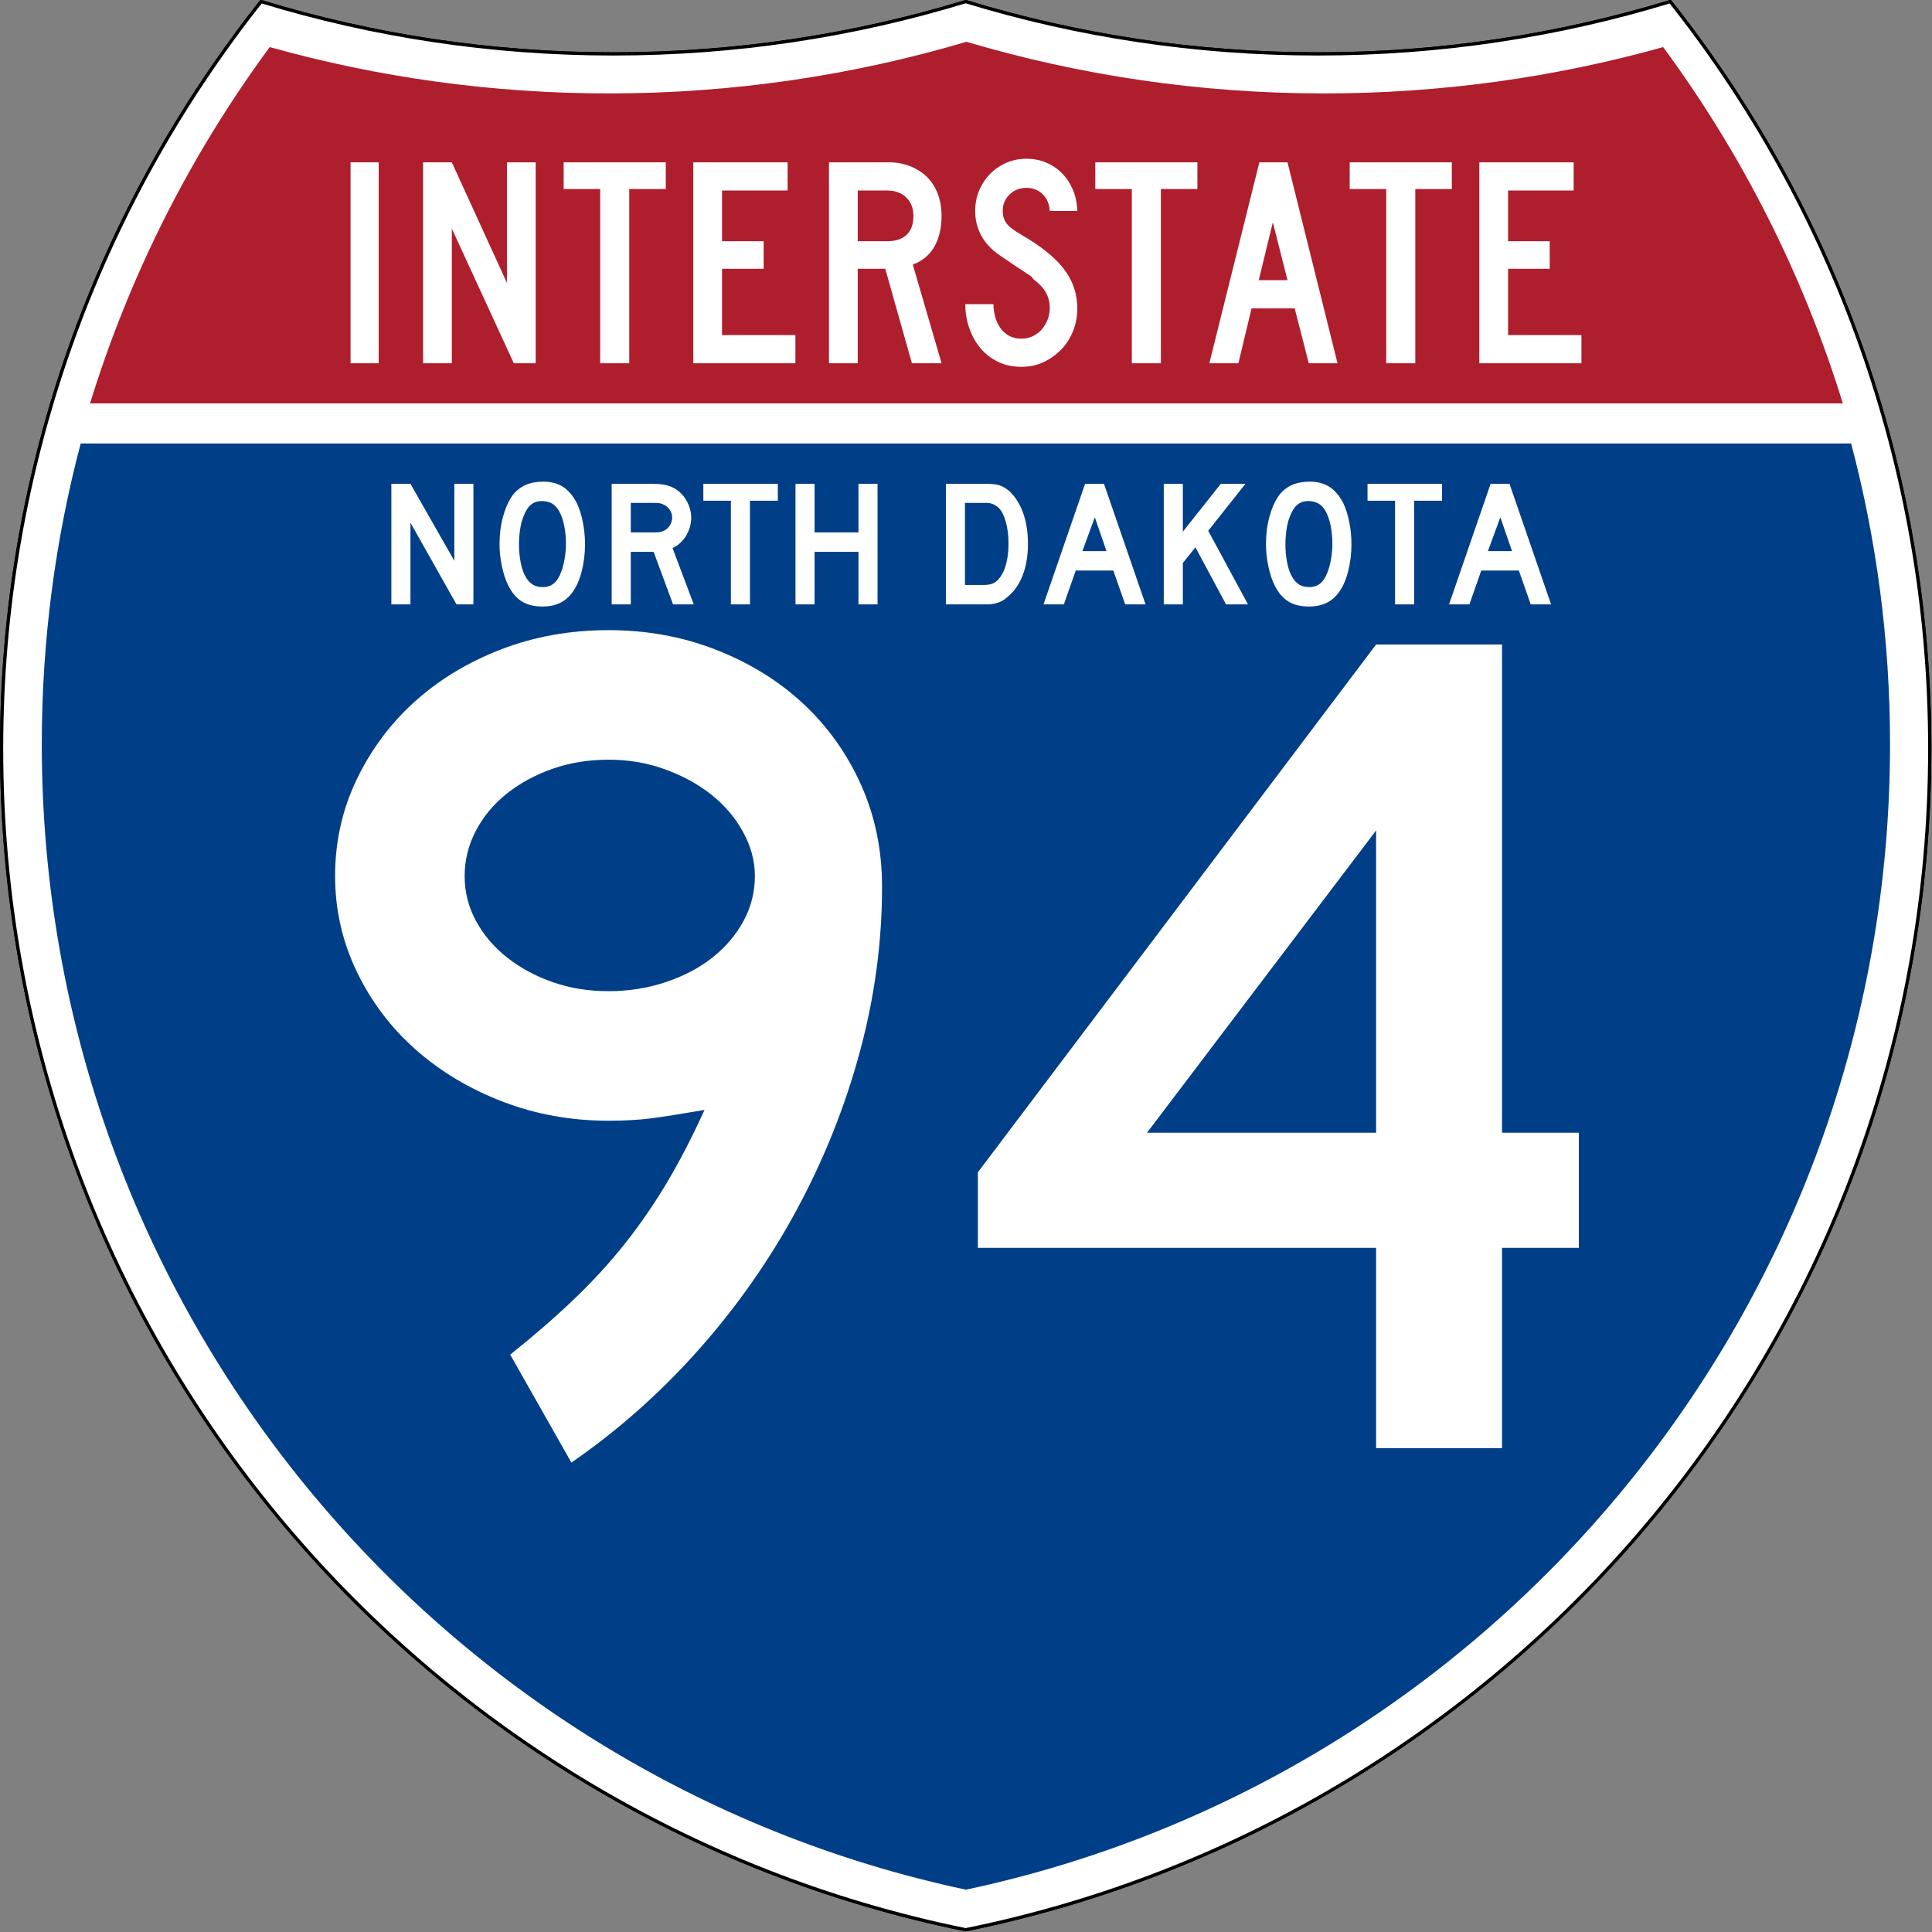 <?xml version="1.0" encoding="UTF-8" standalone="no"?>
<!-- Created with Inkscape (http://www.inkscape.org/) -->
<svg
   xmlns:dc="http://purl.org/dc/elements/1.1/"
   xmlns:cc="http://web.resource.org/cc/"
   xmlns:rdf="http://www.w3.org/1999/02/22-rdf-syntax-ns#"
   xmlns:svg="http://www.w3.org/2000/svg"
   xmlns="http://www.w3.org/2000/svg"
   xmlns:sodipodi="http://sodipodi.sourceforge.net/DTD/sodipodi-0.dtd"
   xmlns:inkscape="http://www.inkscape.org/namespaces/inkscape"
   version="1.0"
   width="601"
   height="601"
   viewBox="0 0 600 599.999"
   id="Layer_1"
   xml:space="preserve"
   sodipodi:version="0.32"
   inkscape:version="0.45"
   sodipodi:docname="I-29 (SD).svg"
   sodipodi:docbase="C:\Documents and Settings\ltljltlj\Desktop"
   inkscape:output_extension="org.inkscape.output.svg.inkscape"
   sodipodi:modified="true"><rect x="0" y="0" width="600" height="599.999" fill="#808080" stroke="none"/><sodipodi:namedview
   inkscape:window-height="965"
   inkscape:window-width="813"
   inkscape:pageshadow="2"
   inkscape:pageopacity="0.0"
   guidetolerance="10.0"
   gridtolerance="10.0"
   objecttolerance="10.0"
   borderopacity="1.0"
   bordercolor="#666666"
   pagecolor="#ffffff"
   id="base"
   width="601px"
   height="601px"
   inkscape:zoom="1.2133333"
   inkscape:cx="299.99999"
   inkscape:cy="299.99951"
   inkscape:window-x="227"
   inkscape:window-y="0"
   inkscape:current-layer="Layer_1" /><defs
   id="defs1659">
	
	
	
	
</defs>
<g
   transform="matrix(0.998,0,0,0.998,0.499,0.499)"
   style="fill:#ffffff;fill-opacity:1;stroke:#000000;stroke-width:1;stroke-miterlimit:4;stroke-dasharray:none;stroke-opacity:1"
   id="g1600">
		<path
   id="path1602"
   style="fill:#ffffff;fill-opacity:1;stroke:#000000;stroke-width:1;stroke-miterlimit:4;stroke-dasharray:none;stroke-opacity:1"
   d="M 80.753,0 C 115.429,10.583 152.238,16.277 190.377,16.277 C 228.516,16.277 265.324,10.583 300,0 C 334.676,10.583 371.484,16.277 409.623,16.277 C 447.762,16.277 484.571,10.583 519.247,0 C 569.812,63.908 600,144.678 600,232.5 C 600,413.924 471.17,565.254 300,599.999 C 128.83,565.254 0,413.924 0,232.5 C 0,144.678 30.188,63.908 80.753,0 z " />
		
			<path
   id="path1604"
   style="fill:#ffffff;fill-opacity:1;stroke:#000000;stroke-width:1;stroke-linecap:round;stroke-linejoin:round;stroke-miterlimit:4;stroke-dasharray:none;stroke-opacity:1"
   d="M 80.753,0 C 115.429,10.583 152.238,16.277 190.377,16.277 C 228.516,16.277 265.324,10.583 300,0 C 334.676,10.583 371.484,16.277 409.623,16.277 C 447.762,16.277 484.571,10.583 519.247,0 C 569.812,63.908 600,144.678 600,232.5 C 600,413.924 471.17,565.254 300,599.999 C 128.83,565.254 0,413.924 0,232.5 C 0,144.678 30.188,63.908 80.753,0 z " />
	</g><g
   style="fill:#003f87;fill-opacity:1;stroke:none;stroke-opacity:1"
   transform="matrix(1.007,0,0,1.01,-2.128,-3.669)"
   id="g1606">
		<path
   id="path1608"
   style="fill:#003f87;fill-opacity:1;stroke:none;stroke-opacity:1"
   d="M 15,232.5 C 15,200.521 19.169,169.516 26.995,139.999 L 573.006,139.999 C 580.83,169.516 585,200.521 585,232.5 C 585,405.605 462.826,550.172 300,584.677 C 137.174,550.172 15,405.605 15,232.5 z " />
	</g><g
   style="fill:#af1e2d;fill-opacity:1;stroke:none;stroke-opacity:1"
   transform="matrix(1.013,0,0,1.027,-3.764,-3.102)"
   id="g1610">
		<path
   id="path1612"
   style="fill:#af1e2d;fill-opacity:1;stroke:none;stroke-opacity:1"
   d="M 31.324,124.999 C 43.579,85.778 62.363,49.44 86.403,17.26 C 119.504,26.393 154.371,31.272 190.377,31.272 C 228.438,31.272 265.225,25.821 300,15.655 C 334.775,25.821 371.562,31.272 409.623,31.272 C 445.629,31.272 480.496,26.393 513.598,17.26 C 537.637,49.44 556.421,85.778 568.676,124.999 L 31.324,124.999 L 31.324,124.999 z " />
	</g>




<path
   transform="scale(1,1)"
   style="font-size:372.504px;font-style:normal;font-variant:normal;font-weight:normal;font-stretch:normal;text-align:center;line-height:125%;writing-mode:lr-tb;text-anchor:middle;fill:#ffffff;fill-opacity:1;font-family:Roadgeek 2005 Series D"
   d="M 273.929,275.421 C 273.929,292.556 271.631,309.629 267.034,326.639 C 262.438,343.649 255.918,359.977 247.476,375.623 C 239.033,391.27 228.853,405.796 216.936,419.202 C 205.018,432.609 191.856,444.28 177.449,454.216 L 158.453,420.692 C 165.903,414.735 172.546,408.962 178.381,403.373 C 184.217,397.783 189.494,392.008 194.211,386.048 C 198.929,380.087 203.275,373.755 207.25,367.052 C 211.225,360.349 215.073,352.897 218.794,344.697 C 211.595,345.94 206.07,346.81 202.22,347.306 C 198.37,347.802 193.963,348.051 188.999,348.051 C 177.328,348.051 166.339,346.065 156.032,342.094 C 145.725,338.123 136.722,332.723 129.022,325.894 C 121.322,319.066 115.238,310.995 110.771,301.681 C 106.303,292.367 104.069,282.496 104.069,272.067 C 104.069,261.389 106.303,251.393 110.771,242.079 C 115.238,232.765 121.259,224.694 128.834,217.865 C 136.409,211.037 145.35,205.635 155.657,201.66 C 165.964,197.685 177.078,195.698 188.999,195.697 C 200.92,195.698 212.095,197.748 222.523,201.848 C 232.951,205.948 241.953,211.535 249.528,218.61 C 257.102,225.684 263.063,234.064 267.409,243.75 C 271.756,253.435 273.929,263.992 273.929,275.421 L 273.929,275.421 z M 234.437,272.067 C 234.437,267.346 233.196,262.75 230.714,258.278 C 228.232,253.807 224.942,249.957 220.846,246.728 C 216.75,243.5 211.97,240.893 206.506,238.907 C 201.041,236.922 195.206,235.929 188.999,235.929 C 182.792,235.929 177.019,236.861 171.68,238.725 C 166.341,240.59 161.621,243.136 157.521,246.364 C 153.421,249.593 150.193,253.441 147.836,257.908 C 145.479,262.376 144.3,267.096 144.3,272.067 C 144.3,277.031 145.479,281.687 147.836,286.033 C 150.193,290.379 153.421,294.167 157.521,297.395 C 161.621,300.624 166.341,303.168 171.68,305.029 C 177.019,306.889 182.792,307.82 188.999,307.819 C 195.206,307.82 201.104,306.889 206.693,305.029 C 212.282,303.168 217.125,300.624 221.222,297.395 C 225.318,294.167 228.544,290.379 230.901,286.033 C 233.258,281.687 234.437,277.031 234.437,272.067 L 234.437,272.067 z M 466.468,387.543 L 466.468,449.748 L 427.362,449.748 L 427.362,387.543 L 303.69,387.543 L 303.69,364.068 L 427.362,200.165 L 466.468,200.165 L 466.468,351.779 L 490.318,351.779 L 490.318,387.543 L 466.468,387.543 z M 427.362,257.903 L 356.21,351.779 L 427.362,351.779 L 427.362,257.903 z "
   id="text5085" />


<path
   style="font-size:93.216px;font-style:normal;font-variant:normal;font-weight:normal;font-stretch:normal;text-align:center;line-height:125%;writing-mode:lr-tb;text-anchor:middle;fill:#ffffff;fill-opacity:1;font-family:Roadgeek 2005 Series C"
   d="M 108.869,112.812 L 108.869,50.416 L 117.61,50.416 L 117.61,112.812 L 108.869,112.812 z M 159.57,112.812 L 140.319,70.998 L 140.319,112.812 L 131.391,112.812 L 131.391,50.416 L 140.319,50.416 L 157.43,87.853 L 157.43,50.416 L 166.358,50.416 L 166.358,112.812 L 159.57,112.812 z M 195.417,58.706 L 195.417,112.812 L 186.397,112.812 L 186.397,58.706 L 175.051,58.706 L 175.051,50.416 L 206.763,50.416 L 206.763,58.706 L 195.417,58.706 z M 215.305,112.812 L 215.305,50.416 L 244.599,50.416 L 244.599,59.172 L 224.234,59.172 L 224.234,74.908 L 237.161,74.908 L 237.161,83.477 L 224.234,83.477 L 224.234,104.058 L 247.017,104.058 L 247.017,112.812 L 215.305,112.812 z M 283.205,112.812 L 274.926,83.477 L 266.372,83.477 L 266.372,112.812 L 257.444,112.812 L 257.444,50.416 L 276.044,50.416 C 278.462,50.416 280.679,50.82 282.694,51.627 C 284.709,52.434 286.445,53.552 287.902,54.98 C 289.358,56.409 290.474,58.163 291.249,60.242 C 292.024,62.322 292.411,64.603 292.411,67.087 C 292.411,70.812 291.667,73.979 290.179,76.586 C 288.691,79.194 286.459,81.056 283.483,82.172 L 292.411,112.812 L 283.205,112.812 z M 283.67,67.087 C 283.67,64.666 282.926,62.741 281.438,61.314 C 279.95,59.886 277.997,59.172 275.579,59.172 L 266.372,59.172 L 266.372,74.908 L 275.579,74.908 C 278.182,74.908 280.182,74.241 281.577,72.906 C 282.972,71.571 283.67,69.632 283.67,67.087 L 283.67,67.087 z M 334.564,95.768 C 334.564,98.315 334.115,100.69 333.216,102.893 C 332.317,105.097 331.078,107.005 329.497,108.62 C 327.916,110.234 326.087,111.522 324.01,112.485 C 321.932,113.447 319.684,113.929 317.267,113.929 C 314.538,113.929 312.09,113.401 309.92,112.346 C 307.751,111.29 305.923,109.863 304.434,108.063 C 302.946,106.263 301.799,104.183 300.993,101.823 C 300.187,99.463 299.784,97.011 299.784,94.467 L 308.525,94.467 C 308.525,95.77 308.696,97.058 309.036,98.33 C 309.377,99.603 309.904,100.751 310.617,101.776 C 311.33,102.801 312.23,103.624 313.315,104.245 C 314.4,104.865 315.717,105.175 317.267,105.175 C 318.445,105.175 319.577,104.927 320.662,104.431 C 321.747,103.934 322.677,103.251 323.452,102.382 C 324.227,101.512 324.846,100.503 325.311,99.355 C 325.775,98.207 326.008,97.011 326.008,95.768 C 326.008,93.968 325.636,92.37 324.892,90.974 C 324.149,89.578 322.847,88.165 320.987,86.737 C 320.677,86.426 320.553,86.255 320.615,86.224 C 320.678,86.192 320.492,86.022 320.058,85.712 C 319.623,85.402 318.709,84.797 317.313,83.896 C 315.918,82.995 313.64,81.459 310.478,79.288 C 307.937,77.548 306.031,75.515 304.759,73.186 C 303.488,70.858 302.852,68.297 302.852,65.504 C 302.852,63.269 303.255,61.173 304.061,59.218 C 304.867,57.263 305.999,55.54 307.456,54.05 C 308.912,52.56 310.602,51.395 312.524,50.557 C 314.446,49.719 316.523,49.299 318.754,49.299 C 320.986,49.299 323.048,49.703 324.939,50.51 C 326.83,51.317 328.473,52.435 329.867,53.863 C 331.262,55.292 332.377,57 333.215,58.986 C 334.052,60.973 334.502,63.145 334.564,65.504 L 326.008,65.504 C 325.885,63.331 325.141,61.593 323.777,60.289 C 322.413,58.986 320.738,58.334 318.754,58.334 C 316.708,58.334 314.973,59.017 313.547,60.383 C 312.122,61.749 311.409,63.456 311.409,65.504 C 311.409,67.056 311.812,68.359 312.618,69.415 C 313.424,70.47 314.973,71.65 317.267,72.953 C 323.281,76.43 327.668,79.968 330.426,83.569 C 333.185,87.17 334.564,91.236 334.564,95.768 L 334.564,95.768 z M 360.521,58.706 L 360.521,112.812 L 351.501,112.812 L 351.501,58.706 L 340.155,58.706 L 340.155,50.416 L 371.867,50.416 L 371.867,58.706 L 360.521,58.706 z M 406.448,112.812 L 402.078,95.768 L 388.685,95.768 L 384.595,112.812 L 375.573,112.812 L 391.103,50.416 L 399.847,50.416 L 415.377,112.812 L 406.448,112.812 z M 395.289,69.042 L 390.919,87.015 L 399.847,87.015 L 395.289,69.042 z M 439.531,58.706 L 439.531,112.812 L 430.512,112.812 L 430.512,58.706 L 419.165,58.706 L 419.165,50.416 L 450.877,50.416 L 450.877,58.706 L 439.531,58.706 z M 459.42,112.812 L 459.42,50.416 L 488.714,50.416 L 488.714,59.172 L 468.348,59.172 L 468.348,74.908 L 481.275,74.908 L 481.275,83.477 L 468.348,83.477 L 468.348,104.058 L 491.132,104.058 L 491.132,112.812 L 459.42,112.812 z "
   id="text6060" />


<path
   transform="scale(1,1)"
   style="font-size:55.877px;font-style:normal;font-variant:normal;font-weight:normal;font-stretch:normal;text-align:center;line-height:125%;writing-mode:lr-tb;text-anchor:middle;fill:#ffffff;fill-opacity:1;font-family:Roadgeek 2005 Series D"
   d="M 141.77,187.691 L 127.466,162.322 L 127.466,187.691 L 121.542,187.691 L 121.542,150.252 L 127.466,150.252 L 141.099,174.168 L 141.099,150.252 L 147.023,150.252 L 147.023,187.691 L 141.77,187.691 z M 181.679,169.027 C 181.679,172.008 181.325,174.858 180.617,177.577 C 179.91,180.296 178.904,182.494 177.6,184.171 C 175.514,186.964 172.497,188.361 168.549,188.361 C 165.903,188.361 163.724,187.821 162.011,186.741 C 160.297,185.661 158.882,183.966 157.765,181.656 C 156.983,180.054 156.349,178.108 155.865,175.817 C 155.381,173.526 155.139,171.263 155.139,169.027 C 155.139,165.936 155.502,163.068 156.228,160.423 C 156.955,157.778 157.951,155.562 159.218,153.774 C 160.335,152.358 161.667,151.306 163.213,150.616 C 164.759,149.927 166.612,149.582 168.772,149.582 C 171.156,149.582 173.186,150.122 174.862,151.203 C 176.538,152.284 177.973,153.978 179.165,156.287 C 179.947,157.964 180.562,159.92 181.009,162.155 C 181.455,164.39 181.679,166.68 181.679,169.027 L 181.679,169.027 z M 175.757,169.027 C 175.757,166.904 175.57,164.94 175.198,163.133 C 174.826,161.326 174.267,159.789 173.521,158.523 C 172.925,157.554 172.246,156.846 171.482,156.4 C 170.719,155.953 169.779,155.692 168.661,155.617 C 167.208,155.543 165.997,155.878 165.029,156.623 C 164.06,157.368 163.259,158.578 162.626,160.255 C 162.142,161.373 161.779,162.723 161.537,164.306 C 161.294,165.889 161.173,167.463 161.173,169.027 C 161.173,171.039 161.36,172.976 161.732,174.839 C 162.104,176.702 162.663,178.229 163.407,179.42 C 164.004,180.389 164.712,181.115 165.531,181.6 C 166.35,182.084 167.356,182.326 168.549,182.326 C 169.926,182.326 171.072,181.954 171.985,181.209 C 172.897,180.464 173.67,179.254 174.304,177.577 C 174.49,177.093 174.677,176.506 174.863,175.817 C 175.049,175.128 175.208,174.402 175.338,173.638 C 175.468,172.874 175.57,172.101 175.645,171.319 C 175.719,170.537 175.757,169.773 175.757,169.027 L 175.757,169.027 z M 209.024,187.691 L 202.989,171.375 L 195.894,171.375 L 195.894,187.691 L 189.97,187.691 L 189.97,150.252 L 202.319,150.252 C 203.772,150.252 205.02,150.336 206.063,150.504 C 207.106,150.672 208.093,150.979 209.024,151.427 C 209.844,151.836 210.598,152.367 211.288,153.019 C 211.977,153.671 212.573,154.416 213.076,155.254 C 213.578,156.092 213.969,156.986 214.249,157.936 C 214.528,158.886 214.668,159.827 214.668,160.758 C 214.668,161.764 214.528,162.742 214.249,163.692 C 213.969,164.642 213.578,165.536 213.076,166.374 C 212.573,167.211 211.959,167.966 211.232,168.636 C 210.506,169.307 209.714,169.829 208.857,170.202 L 215.451,187.691 L 209.024,187.691 z M 208.744,160.758 C 208.744,159.976 208.54,159.231 208.13,158.523 C 207.721,157.816 207.144,157.257 206.398,156.846 C 205.914,156.586 205.466,156.409 205.057,156.316 C 204.647,156.223 203.958,156.176 202.989,156.176 L 195.894,156.176 L 195.894,165.34 L 202.989,165.34 C 203.921,165.34 204.601,165.303 205.029,165.228 C 205.457,165.154 205.914,164.986 206.398,164.725 C 207.144,164.315 207.721,163.747 208.13,163.021 C 208.54,162.295 208.744,161.54 208.744,160.758 L 208.744,160.758 z M 232.904,155.506 L 232.904,187.691 L 226.982,187.691 L 226.982,155.506 L 218.432,155.506 L 218.432,150.252 L 241.565,150.252 L 241.565,155.506 L 232.904,155.506 z M 266.604,187.691 L 266.604,171.375 L 252.971,171.375 L 252.971,187.691 L 247.047,187.691 L 247.047,150.252 L 252.971,150.252 L 252.971,165.34 L 266.604,165.34 L 266.604,150.252 L 272.528,150.252 L 272.528,187.691 L 266.604,187.691 z M 319.238,168.916 C 319.238,172.679 318.67,175.985 317.534,178.835 C 316.398,181.684 314.768,183.928 312.644,185.568 C 311.936,186.238 311.107,186.741 310.157,187.076 C 309.207,187.411 308.248,187.616 307.279,187.691 L 305.156,187.691 L 293.757,187.691 L 293.757,150.252 L 305.827,150.252 C 306.759,150.252 307.569,150.28 308.258,150.337 C 308.947,150.393 309.571,150.496 310.13,150.644 C 310.688,150.793 311.191,150.998 311.638,151.259 C 312.085,151.52 312.569,151.836 313.091,152.208 C 315.065,153.923 316.584,156.204 317.645,159.054 C 318.707,161.903 319.238,165.191 319.238,168.916 L 319.238,168.916 z M 313.203,168.916 C 313.203,166.383 312.933,164.129 312.393,162.155 C 311.852,160.18 311.116,158.709 310.185,157.74 C 309.701,157.293 309.142,156.921 308.509,156.623 C 307.876,156.325 307.168,156.176 306.386,156.176 L 299.681,156.176 L 299.681,181.656 L 305.603,181.656 C 306.572,181.656 307.382,181.544 308.034,181.321 C 308.686,181.097 309.273,180.725 309.795,180.203 C 310.912,179.085 311.76,177.549 312.337,175.593 C 312.915,173.637 313.203,171.411 313.203,168.916 L 313.203,168.916 z M 349.443,187.691 L 345.755,177.186 L 334.077,177.186 L 330.389,187.691 L 324.074,187.691 L 336.983,150.252 L 342.849,150.252 L 355.757,187.691 L 349.443,187.691 z M 339.999,160.646 L 336.144,171.152 L 343.632,171.152 L 339.999,160.646 z M 380.754,187.691 L 371.256,169.978 L 367.344,174.838 L 367.344,187.691 L 361.421,187.691 L 361.421,150.252 L 367.344,150.252 L 367.344,165.117 L 379.134,150.252 L 386.789,150.252 L 375.223,164.837 L 387.572,187.691 L 380.754,187.691 z M 419.702,169.027 C 419.702,172.008 419.348,174.858 418.64,177.577 C 417.933,180.296 416.927,182.494 415.623,184.171 C 413.537,186.964 410.52,188.361 406.572,188.361 C 403.926,188.361 401.747,187.821 400.034,186.741 C 398.321,185.661 396.905,183.966 395.788,181.656 C 395.006,180.054 394.372,178.108 393.888,175.817 C 393.404,173.526 393.162,171.263 393.162,169.027 C 393.162,165.936 393.525,163.068 394.251,160.423 C 394.978,157.778 395.974,155.562 397.241,153.774 C 398.358,152.358 399.69,151.306 401.236,150.616 C 402.782,149.927 404.635,149.582 406.795,149.582 C 409.179,149.582 411.209,150.122 412.885,151.203 C 414.561,152.284 415.996,153.978 417.188,156.287 C 417.971,157.964 418.585,159.92 419.032,162.155 C 419.478,164.39 419.702,166.68 419.702,169.027 L 419.702,169.027 z M 413.78,169.027 C 413.78,166.904 413.593,164.94 413.221,163.133 C 412.849,161.326 412.29,159.789 411.544,158.523 C 410.948,157.554 410.269,156.846 409.505,156.4 C 408.742,155.953 407.802,155.692 406.684,155.617 C 405.231,155.543 404.021,155.878 403.052,156.623 C 402.083,157.368 401.283,158.578 400.649,160.255 C 400.165,161.373 399.802,162.723 399.56,164.306 C 399.318,165.889 399.196,167.463 399.197,169.027 C 399.196,171.039 399.383,172.976 399.755,174.839 C 400.127,176.702 400.686,178.229 401.43,179.42 C 402.027,180.389 402.735,181.115 403.554,181.6 C 404.373,182.084 405.379,182.326 406.572,182.326 C 407.949,182.326 409.095,181.954 410.008,181.209 C 410.921,180.464 411.694,179.254 412.327,177.577 C 412.513,177.093 412.7,176.506 412.886,175.817 C 413.073,175.128 413.231,174.402 413.361,173.638 C 413.491,172.874 413.593,172.101 413.668,171.319 C 413.742,170.537 413.78,169.773 413.78,169.027 L 413.78,169.027 z M 439.169,155.506 L 439.169,187.691 L 433.247,187.691 L 433.247,155.506 L 424.697,155.506 L 424.697,150.252 L 447.83,150.252 L 447.83,155.506 L 439.169,155.506 z M 475.385,187.691 L 471.696,177.186 L 460.019,177.186 L 456.33,187.691 L 450.016,187.691 L 462.924,150.252 L 468.79,150.252 L 481.699,187.691 L 475.385,187.691 z M 465.941,160.646 L 462.085,171.152 L 469.573,171.152 L 465.941,160.646 z "
   id="text2177" />

</svg>
